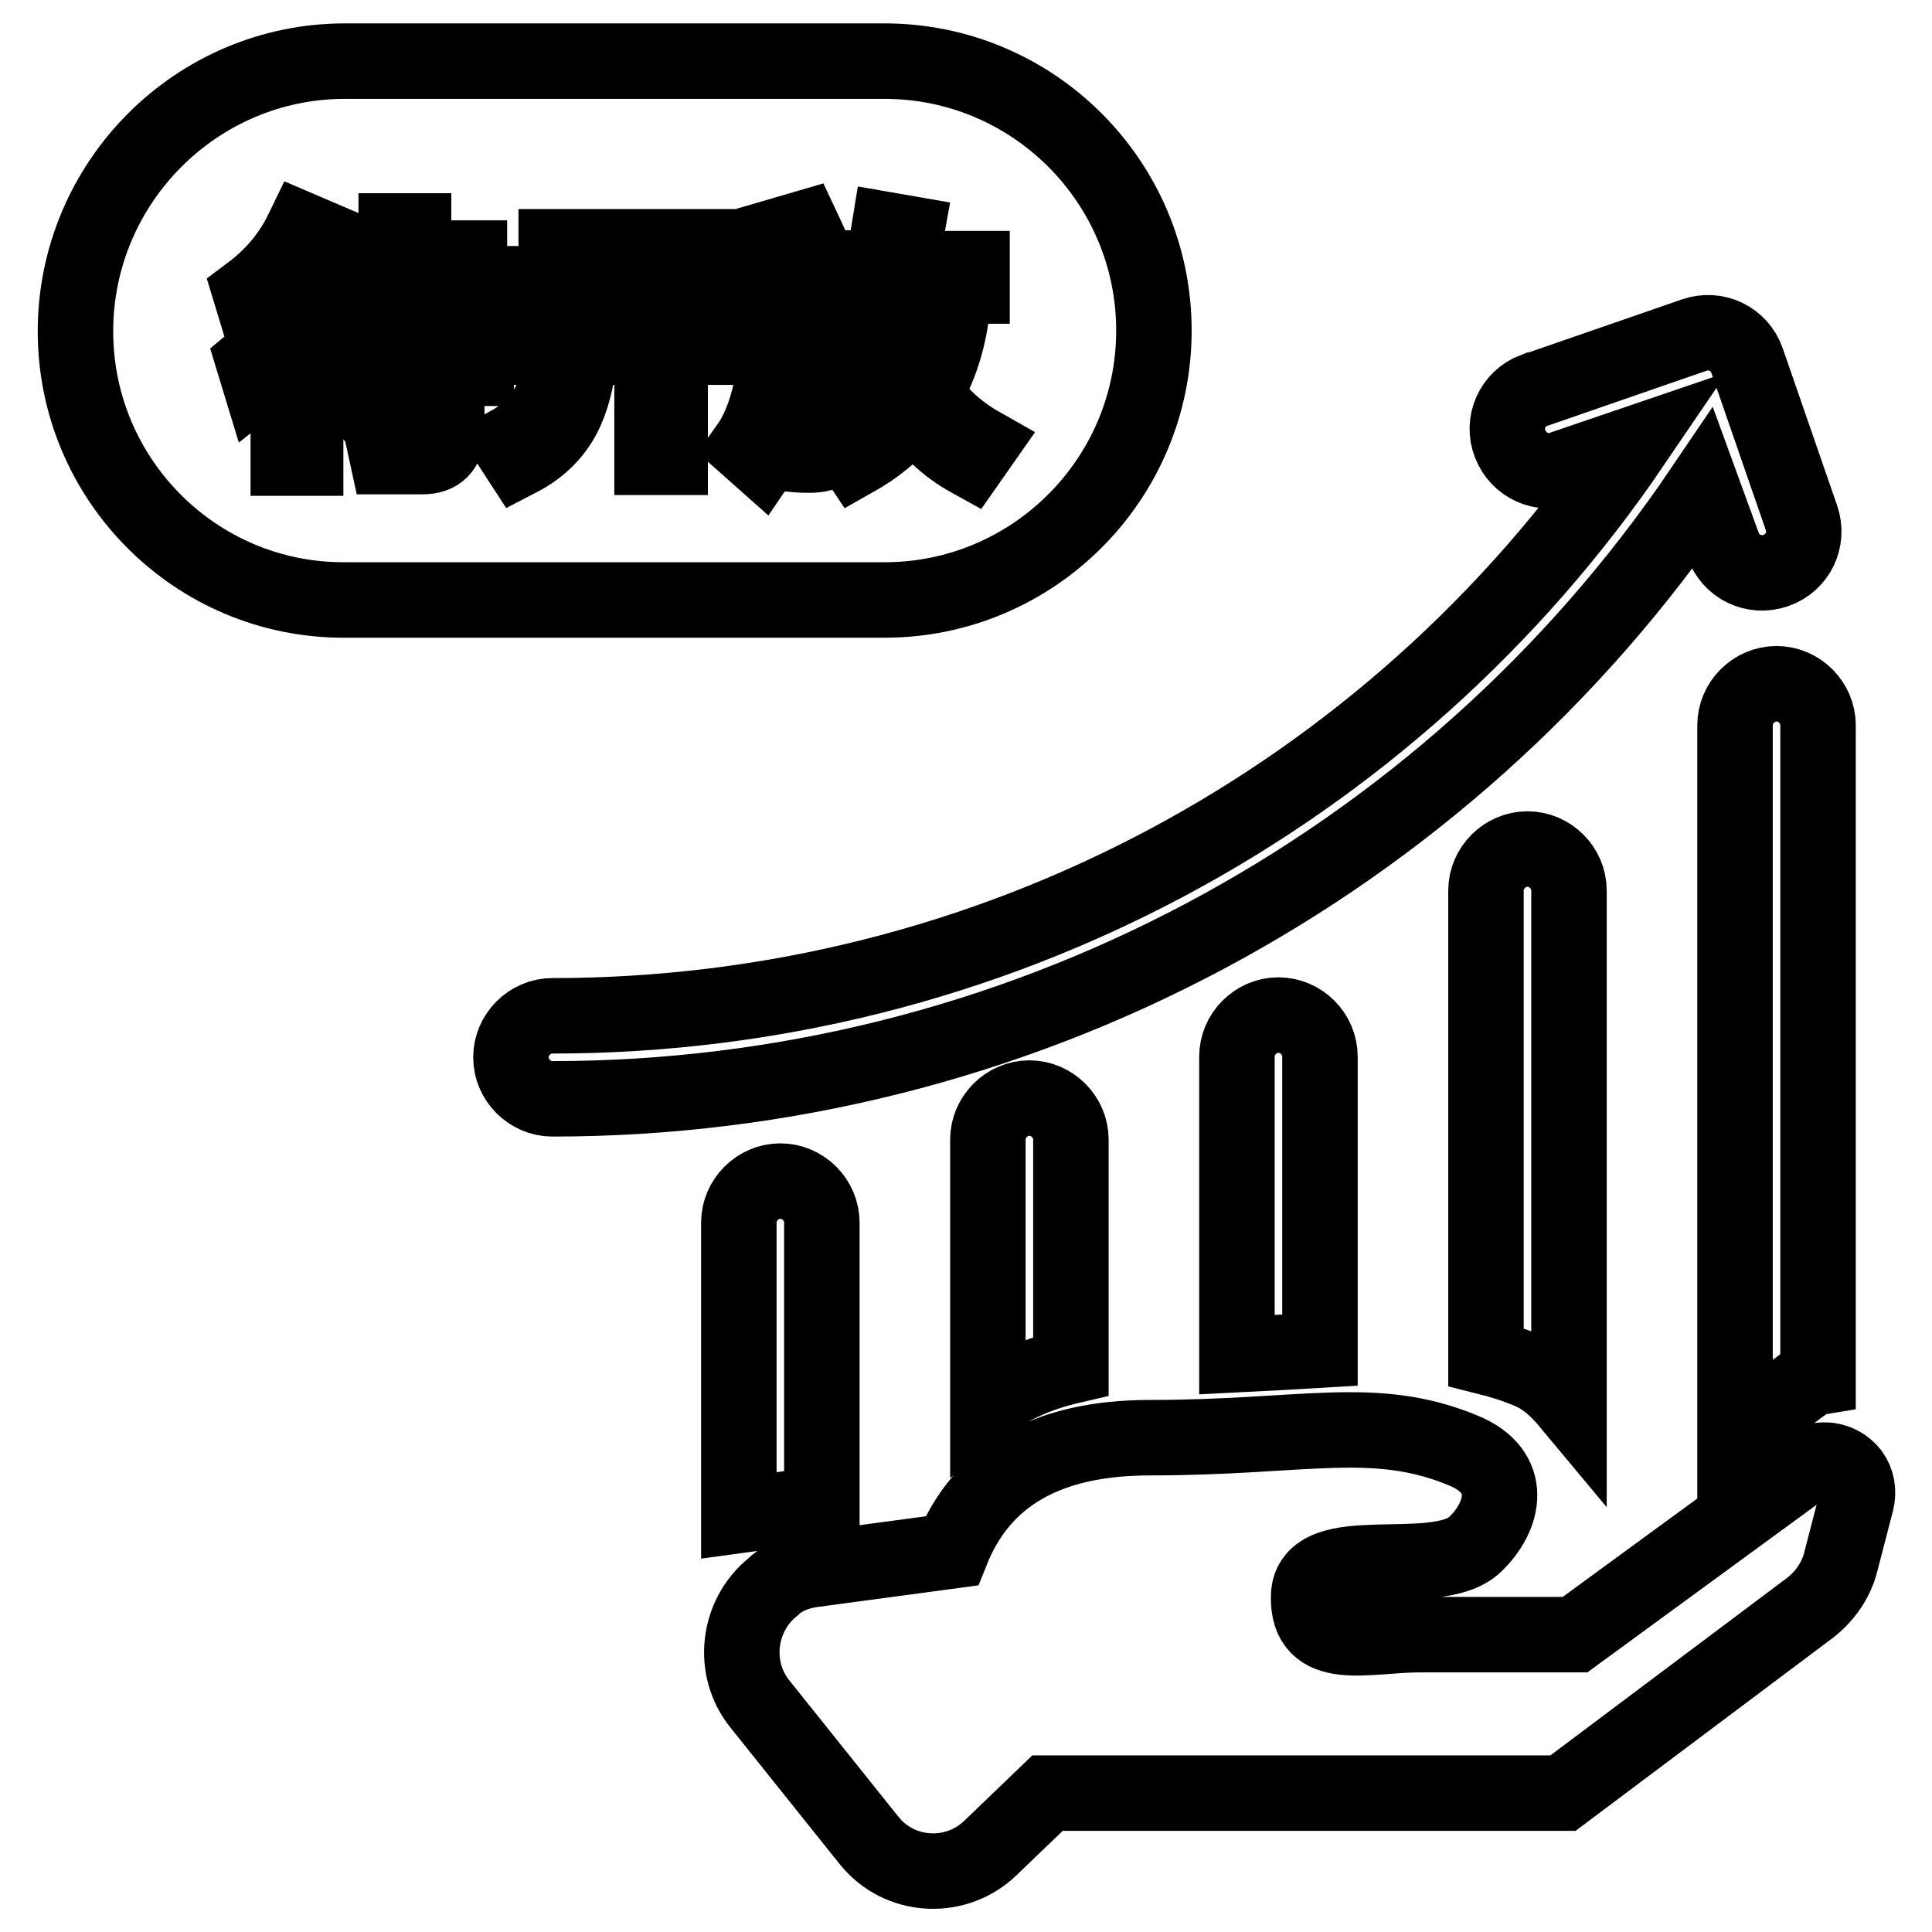 <?xml version="1.0" encoding="utf-8"?>
<!-- Svg Vector Icons : http://www.onlinewebfonts.com/icon -->
<!DOCTYPE svg PUBLIC "-//W3C//DTD SVG 1.1//EN" "http://www.w3.org/Graphics/SVG/1.1/DTD/svg11.dtd">
<svg version="1.1" xmlns="http://www.w3.org/2000/svg" xmlns:xlink="http://www.w3.org/1999/xlink" x="0px" y="0px" viewBox="0 0 256 256" enable-background="new 0 0 256 256" xml:space="preserve">
<g> <path stroke-width="10" fill-opacity="0" stroke="#000000"  d="M107.5,208l18.6-2.5c4-10,12.7-15,26.3-15c20.4,0,29.7-3.2,41.5,1.7c6.8,2.8,5.5,8.7,1.5,12.5 c-5.2,4.8-21.8-0.9-22,6.8c-0.2,7.7,7.8,5.1,14.7,5.1h20.6l30.5-22.3c1.9-1.4,4.6-1,6.1,0.9c0.8,1.1,1,2.4,0.7,3.7l-2.1,8.1 c-0.6,2.4-2.1,4.5-4,6l-32.8,24.6h-68.3l-7.6,7.3c-4.4,4.2-11.4,4-15.5-0.4c-0.2-0.2-0.4-0.5-0.6-0.7l-14.4-18 c-3.8-4.7-3-11.7,1.7-15.5C103.6,209.1,105.5,208.3,107.5,208L107.5,208z M108.9,199.3l-11,1.5V162c0-3,2.5-5.5,5.5-5.5 c3,0,5.5,2.5,5.5,5.5V199.3z M141.9,181c-4.3,1-7.9,2.6-11,4.9V151c0-3,2.5-5.5,5.5-5.5c3,0,5.5,2.5,5.5,5.5V181z M174.9,178.9 c-3.3,0.2-7,0.4-11,0.6V140c0-3,2.5-5.5,5.5-5.5c3,0,5.5,2.5,5.5,5.5V178.9z M207.9,185.9c-1.5-1.8-3.1-3.3-5.2-4.2 c-1.9-0.8-3.8-1.4-5.8-1.9v-61.8c0-3,2.5-5.5,5.5-5.5c3,0,5.5,2.5,5.5,5.5V185.9z M240.9,182.5c-0.6,0.1-1.2,0.4-1.8,0.8l-9.2,6.8 v-94c0-3,2.5-5.5,5.5-5.5c3,0,5.5,2.5,5.5,5.5V182.5L240.9,182.5z M225.6,64.8c-34.2,50.5-91.3,80.8-152.4,80.8 c-3,0-5.5-2.5-5.5-5.5c0-3,2.5-5.5,5.5-5.5c58.1,0,111.2-28.8,143.1-75.7l-9.1,3.1c-2.8,1.1-6-0.3-7.1-3.2c-1.1-2.8,0.3-6,3.2-7.1 c0.1,0,0.3-0.1,0.4-0.1l20.8-7.2c2.9-1,6,0.5,7,3.4l7.2,20.8c1,2.9-0.5,6-3.4,7s-6-0.5-7-3.4l0,0L225.6,64.8z M45.7,8.1h71.5 c19.7,0,35.7,16,35.7,35.7s-16,35.7-35.7,35.7H45.7C26,79.6,10,63.6,10,43.9S26,8.1,45.7,8.1z M40.1,30.5c-1.5,3.1-3.7,5.9-6.9,8.3 l0.7,2.3c3.8-2.8,6.6-6,8.3-9.7L40.1,30.5L40.1,30.5z M41.4,38c-1.6,3.7-4.3,7-7.8,9.9l0.7,2.3c1.4-1.1,2.7-2.2,3.9-3.5v14h2.3V44 c1.2-1.6,2.2-3.3,3-5L41.4,38z M52.5,30.6v3.6h-7.4v2.1h7.4v4.1h-8.6v2.2h19.7v-2.2h-8.8v-4.1h7.4v-2.1h-7.4v-3.6H52.5z M44,46.6 v2.2h12.8v7.9c0,1.1-0.6,1.7-1.6,1.7c-1.4,0-2.9-0.1-4.4-0.2l0.5,2.3H56c2.1,0,3.2-1.1,3.2-3.2v-8.5h3.9v-2.2h-3.9v-2.4h-2.4v2.4 H44z M47.9,50.1l-1.8,1.2c1.8,1.8,3.2,3.6,4.3,5.1l1.8-1.3C50.9,53.3,49.5,51.7,47.9,50.1z M68.7,32.6v2.3h6v7.6c0,0.3,0,0.7,0,1.2 h-7.8V46h7.6c-0.2,2.3-0.7,4.6-1.4,6.8c-1.1,2.5-2.9,4.5-5.6,6l1.3,2c2.9-1.5,5-3.7,6.2-6.4c1-2.2,1.6-5,1.9-8.4h9.5v14.6h2.4V46 h7.2v-2.3h-7.2v-8.7h5.5v-2.3H68.7z M115.8,43c1.1,3.4,2.3,6.4,3.9,9c-2,2.7-4.6,5-7.6,6.6l1.4,2.1c3-1.7,5.5-3.9,7.6-6.6 c2,2.9,4.5,5.2,7.4,6.8l1.4-2c-3-1.7-5.5-4-7.4-6.8c2.4-3.9,3.7-8.7,3.9-14.2h2.4v-2.3H119c0.4-1.5,0.8-3,1.1-4.7l-2.3-0.4 c-0.9,5.6-2.7,10-5.2,13.3l1.5,1.7C114.6,44.8,115.2,43.9,115.8,43z M99.8,35.6v2.3h3.4v3c-0.1,8.4-1.4,14.5-4.1,18.3l1.8,1.6 c2.4-3.5,3.9-8.8,4.4-15.8h4.2c0,6.5-0.2,10.5-0.4,11.7c-0.2,1.1-1,1.6-2.1,1.6c-0.7,0-1.5,0-2.5-0.1l0.5,2 c1.1,0.1,1.8,0.1,2.3,0.1c2.3,0,3.7-1,4-2.8c0.3-1.8,0.5-6.8,0.5-14.8h-6.3c0-0.6,0-1.2,0-1.9v-3h8v-2.3h-4.9 c-0.6-1.8-1.4-3.5-2.2-5.2L104,31c0.8,1.5,1.5,3,2.1,4.6H99.8z M77.1,34.9h9.3v8.7h-9.4c0-0.4,0-0.8,0-1.2V34.9z M118.2,37.9h5.7 c-0.2,4.6-1.2,8.6-3,12c-1.7-3-3-6.1-3.8-9.4C117.5,39.7,117.9,38.9,118.2,37.9z"/></g>
</svg>